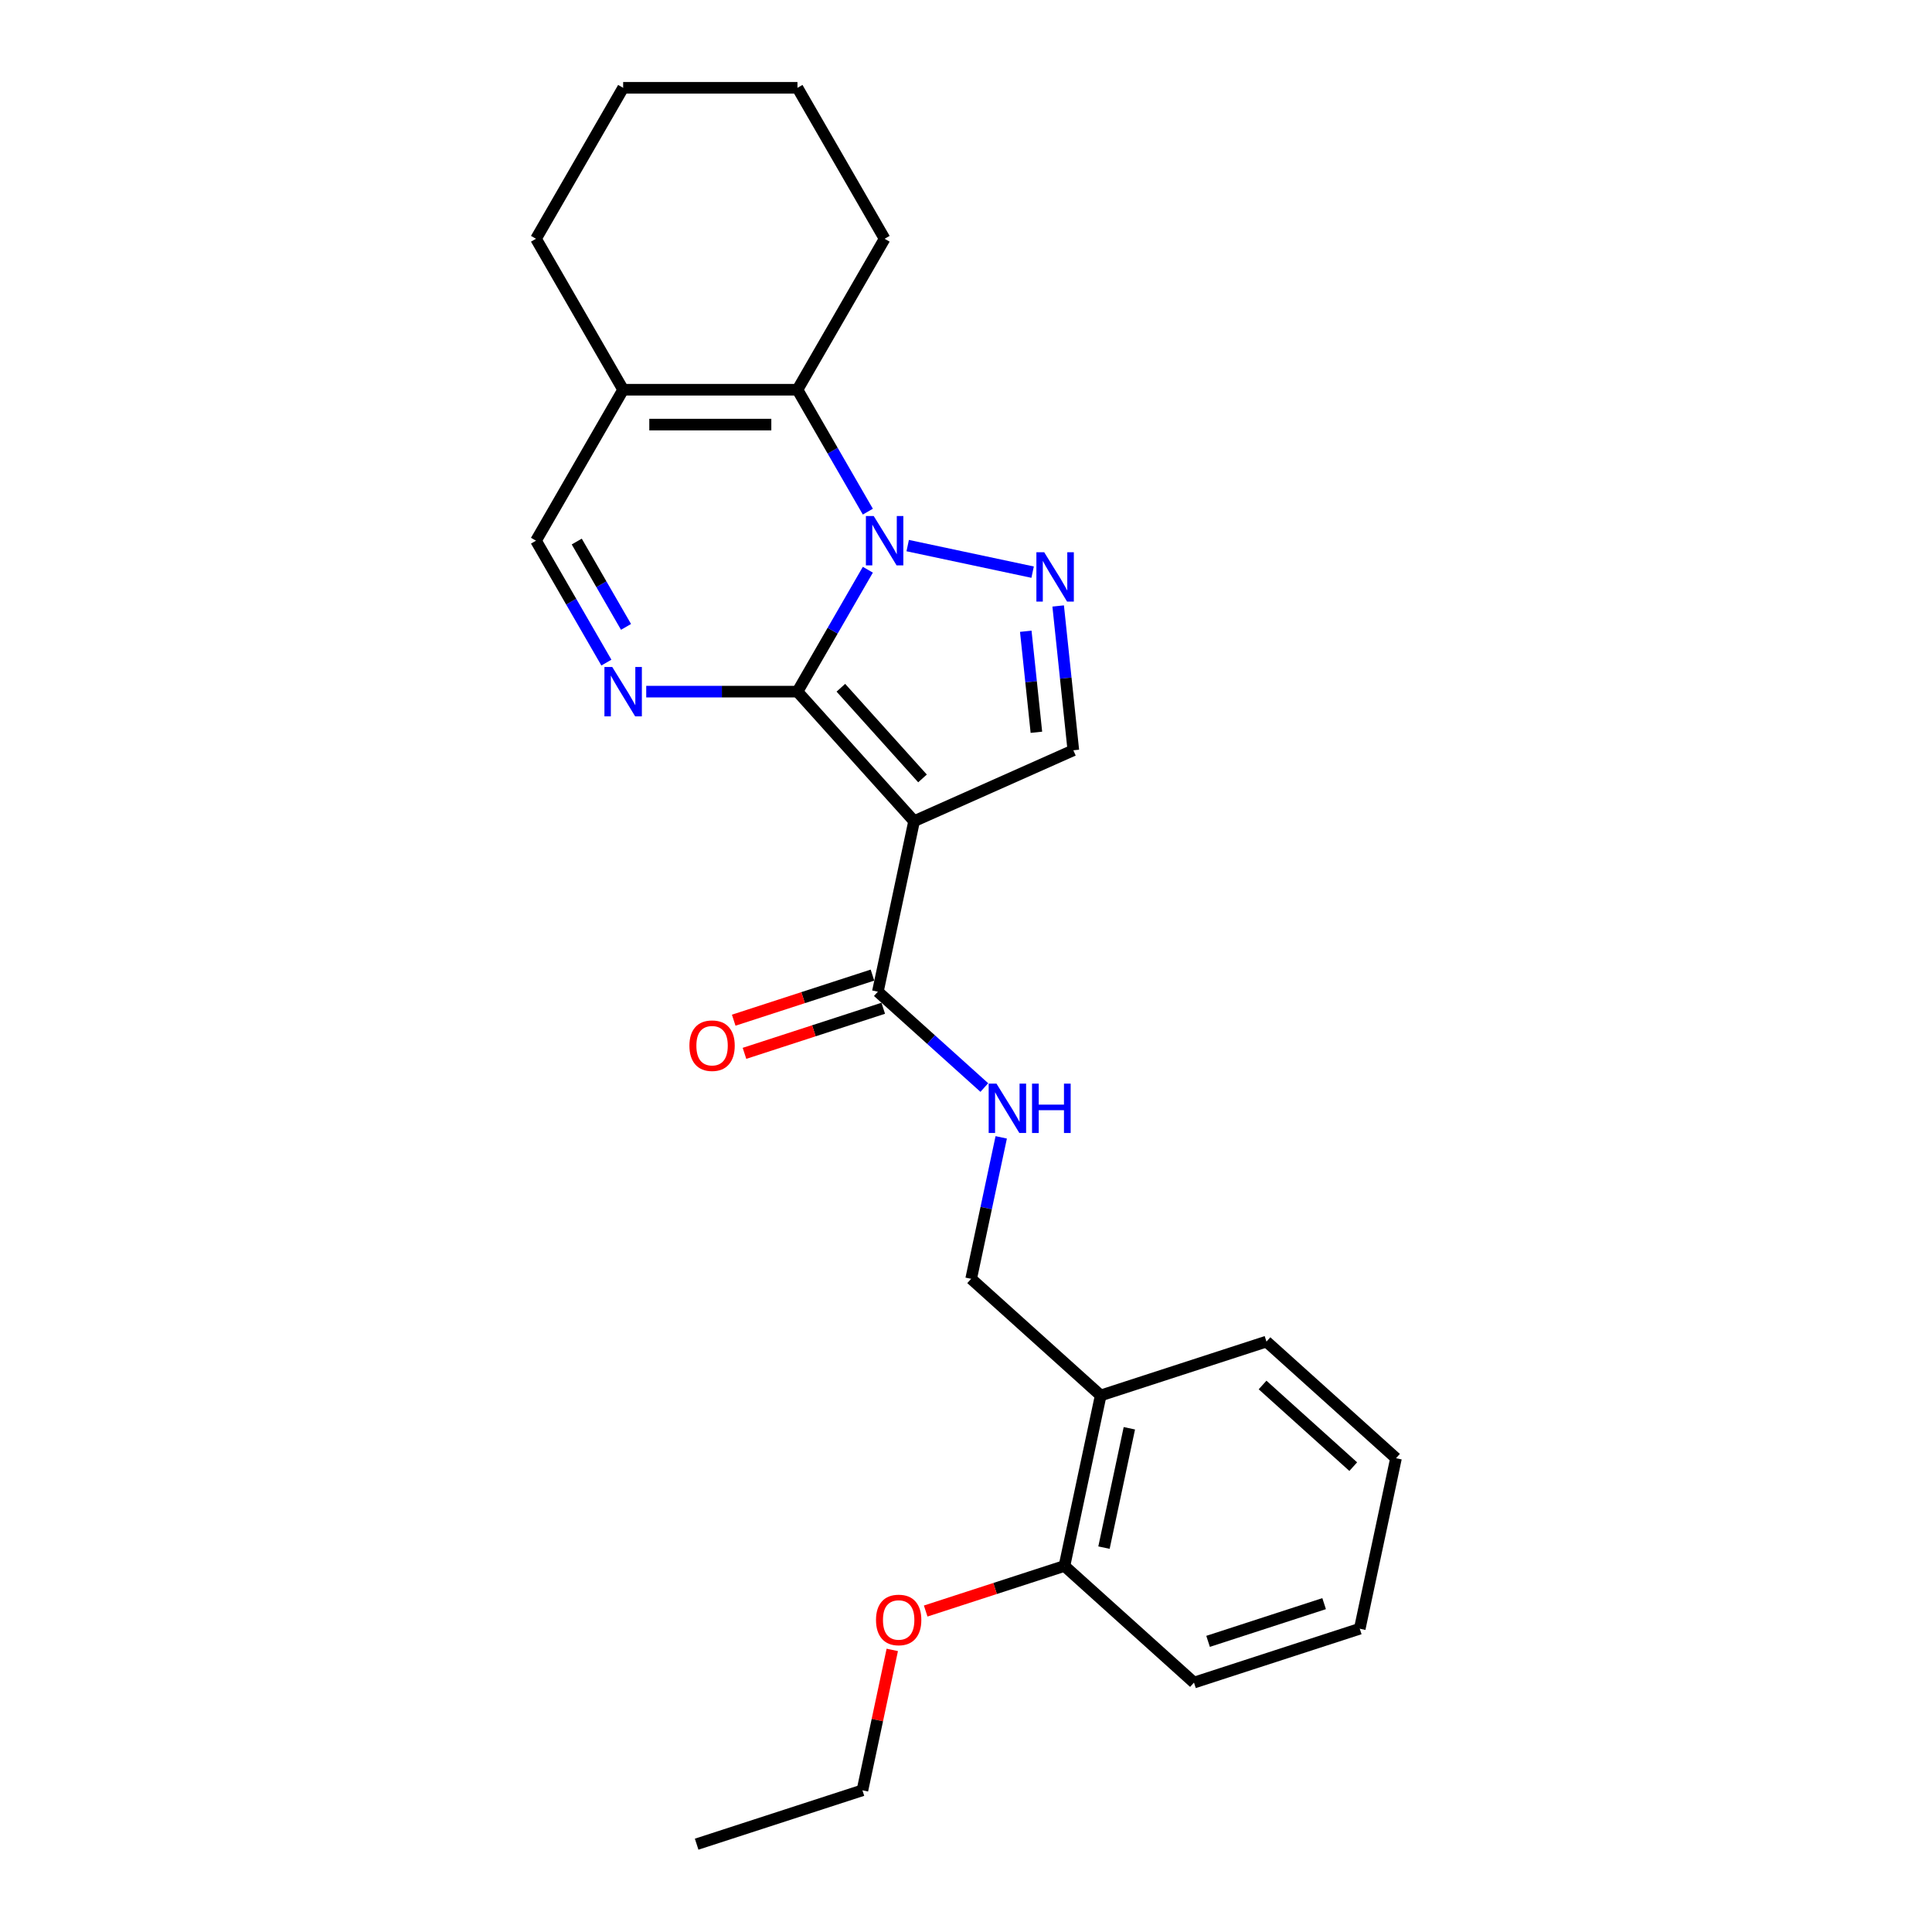 <?xml version='1.0' encoding='iso-8859-1'?>
<svg version='1.1' baseProfile='full'
              xmlns='http://www.w3.org/2000/svg'
                      xmlns:rdkit='http://www.rdkit.org/xml'
                      xmlns:xlink='http://www.w3.org/1999/xlink'
                  xml:space='preserve'
width='1000px' height='1000px' viewBox='0 0 1000 1000'>
<!-- END OF HEADER -->
<rect style='opacity:1.0;fill:#FFFFFF;stroke:none' width='1000' height='1000' x='0' y='0'> </rect>
<path class='bond-0' d='M 412.764,357.993 L 430.981,326.442' style='fill:none;fill-rule:evenodd;stroke:#000000;stroke-width:6px;stroke-linecap:butt;stroke-linejoin:miter;stroke-opacity:1' />
<path class='bond-0' d='M 430.981,326.442 L 449.197,294.89' style='fill:none;fill-rule:evenodd;stroke:#0000FF;stroke-width:6px;stroke-linecap:butt;stroke-linejoin:miter;stroke-opacity:1' />
<path class='bond-1' d='M 412.764,357.993 L 473.135,425.042' style='fill:none;fill-rule:evenodd;stroke:#000000;stroke-width:6px;stroke-linecap:butt;stroke-linejoin:miter;stroke-opacity:1' />
<path class='bond-1' d='M 435.229,355.977 L 477.489,402.91' style='fill:none;fill-rule:evenodd;stroke:#000000;stroke-width:6px;stroke-linecap:butt;stroke-linejoin:miter;stroke-opacity:1' />
<path class='bond-3' d='M 412.764,357.993 L 373.626,357.993' style='fill:none;fill-rule:evenodd;stroke:#000000;stroke-width:6px;stroke-linecap:butt;stroke-linejoin:miter;stroke-opacity:1' />
<path class='bond-3' d='M 373.626,357.993 L 334.487,357.993' style='fill:none;fill-rule:evenodd;stroke:#0000FF;stroke-width:6px;stroke-linecap:butt;stroke-linejoin:miter;stroke-opacity:1' />
<path class='bond-2' d='M 469.821,282.398 L 534.486,296.143' style='fill:none;fill-rule:evenodd;stroke:#0000FF;stroke-width:6px;stroke-linecap:butt;stroke-linejoin:miter;stroke-opacity:1' />
<path class='bond-4' d='M 449.197,264.828 L 430.981,233.276' style='fill:none;fill-rule:evenodd;stroke:#0000FF;stroke-width:6px;stroke-linecap:butt;stroke-linejoin:miter;stroke-opacity:1' />
<path class='bond-4' d='M 430.981,233.276 L 412.764,201.724' style='fill:none;fill-rule:evenodd;stroke:#000000;stroke-width:6px;stroke-linecap:butt;stroke-linejoin:miter;stroke-opacity:1' />
<path class='bond-5' d='M 473.135,425.042 L 555.557,388.345' style='fill:none;fill-rule:evenodd;stroke:#000000;stroke-width:6px;stroke-linecap:butt;stroke-linejoin:miter;stroke-opacity:1' />
<path class='bond-6' d='M 473.135,425.042 L 454.376,513.292' style='fill:none;fill-rule:evenodd;stroke:#000000;stroke-width:6px;stroke-linecap:butt;stroke-linejoin:miter;stroke-opacity:1' />
<path class='bond-25' d='M 547.706,313.648 L 551.631,350.996' style='fill:none;fill-rule:evenodd;stroke:#0000FF;stroke-width:6px;stroke-linecap:butt;stroke-linejoin:miter;stroke-opacity:1' />
<path class='bond-25' d='M 551.631,350.996 L 555.557,388.345' style='fill:none;fill-rule:evenodd;stroke:#000000;stroke-width:6px;stroke-linecap:butt;stroke-linejoin:miter;stroke-opacity:1' />
<path class='bond-25' d='M 530.938,326.739 L 533.686,352.883' style='fill:none;fill-rule:evenodd;stroke:#0000FF;stroke-width:6px;stroke-linecap:butt;stroke-linejoin:miter;stroke-opacity:1' />
<path class='bond-25' d='M 533.686,352.883 L 536.434,379.027' style='fill:none;fill-rule:evenodd;stroke:#000000;stroke-width:6px;stroke-linecap:butt;stroke-linejoin:miter;stroke-opacity:1' />
<path class='bond-8' d='M 313.864,342.962 L 295.647,311.411' style='fill:none;fill-rule:evenodd;stroke:#0000FF;stroke-width:6px;stroke-linecap:butt;stroke-linejoin:miter;stroke-opacity:1' />
<path class='bond-8' d='M 295.647,311.411 L 277.431,279.859' style='fill:none;fill-rule:evenodd;stroke:#000000;stroke-width:6px;stroke-linecap:butt;stroke-linejoin:miter;stroke-opacity:1' />
<path class='bond-8' d='M 324.026,324.475 L 311.274,302.388' style='fill:none;fill-rule:evenodd;stroke:#0000FF;stroke-width:6px;stroke-linecap:butt;stroke-linejoin:miter;stroke-opacity:1' />
<path class='bond-8' d='M 311.274,302.388 L 298.523,280.302' style='fill:none;fill-rule:evenodd;stroke:#000000;stroke-width:6px;stroke-linecap:butt;stroke-linejoin:miter;stroke-opacity:1' />
<path class='bond-14' d='M 412.764,201.724 L 457.875,123.589' style='fill:none;fill-rule:evenodd;stroke:#000000;stroke-width:6px;stroke-linecap:butt;stroke-linejoin:miter;stroke-opacity:1' />
<path class='bond-26' d='M 412.764,201.724 L 322.542,201.724' style='fill:none;fill-rule:evenodd;stroke:#000000;stroke-width:6px;stroke-linecap:butt;stroke-linejoin:miter;stroke-opacity:1' />
<path class='bond-26' d='M 399.231,219.768 L 336.075,219.768' style='fill:none;fill-rule:evenodd;stroke:#000000;stroke-width:6px;stroke-linecap:butt;stroke-linejoin:miter;stroke-opacity:1' />
<path class='bond-9' d='M 454.376,513.292 L 481.928,538.1' style='fill:none;fill-rule:evenodd;stroke:#000000;stroke-width:6px;stroke-linecap:butt;stroke-linejoin:miter;stroke-opacity:1' />
<path class='bond-9' d='M 481.928,538.1 L 509.479,562.907' style='fill:none;fill-rule:evenodd;stroke:#0000FF;stroke-width:6px;stroke-linecap:butt;stroke-linejoin:miter;stroke-opacity:1' />
<path class='bond-12' d='M 451.588,504.712 L 415.677,516.38' style='fill:none;fill-rule:evenodd;stroke:#000000;stroke-width:6px;stroke-linecap:butt;stroke-linejoin:miter;stroke-opacity:1' />
<path class='bond-12' d='M 415.677,516.38 L 379.766,528.048' style='fill:none;fill-rule:evenodd;stroke:#FF0000;stroke-width:6px;stroke-linecap:butt;stroke-linejoin:miter;stroke-opacity:1' />
<path class='bond-12' d='M 457.164,521.873 L 421.253,533.541' style='fill:none;fill-rule:evenodd;stroke:#000000;stroke-width:6px;stroke-linecap:butt;stroke-linejoin:miter;stroke-opacity:1' />
<path class='bond-12' d='M 421.253,533.541 L 385.342,545.209' style='fill:none;fill-rule:evenodd;stroke:#FF0000;stroke-width:6px;stroke-linecap:butt;stroke-linejoin:miter;stroke-opacity:1' />
<path class='bond-7' d='M 322.542,201.724 L 277.431,279.859' style='fill:none;fill-rule:evenodd;stroke:#000000;stroke-width:6px;stroke-linecap:butt;stroke-linejoin:miter;stroke-opacity:1' />
<path class='bond-16' d='M 322.542,201.724 L 277.431,123.589' style='fill:none;fill-rule:evenodd;stroke:#000000;stroke-width:6px;stroke-linecap:butt;stroke-linejoin:miter;stroke-opacity:1' />
<path class='bond-11' d='M 518.23,588.694 L 510.448,625.304' style='fill:none;fill-rule:evenodd;stroke:#0000FF;stroke-width:6px;stroke-linecap:butt;stroke-linejoin:miter;stroke-opacity:1' />
<path class='bond-11' d='M 510.448,625.304 L 502.666,661.913' style='fill:none;fill-rule:evenodd;stroke:#000000;stroke-width:6px;stroke-linecap:butt;stroke-linejoin:miter;stroke-opacity:1' />
<path class='bond-10' d='M 569.715,722.284 L 502.666,661.913' style='fill:none;fill-rule:evenodd;stroke:#000000;stroke-width:6px;stroke-linecap:butt;stroke-linejoin:miter;stroke-opacity:1' />
<path class='bond-13' d='M 569.715,722.284 L 550.956,810.534' style='fill:none;fill-rule:evenodd;stroke:#000000;stroke-width:6px;stroke-linecap:butt;stroke-linejoin:miter;stroke-opacity:1' />
<path class='bond-13' d='M 584.551,739.273 L 571.42,801.048' style='fill:none;fill-rule:evenodd;stroke:#000000;stroke-width:6px;stroke-linecap:butt;stroke-linejoin:miter;stroke-opacity:1' />
<path class='bond-17' d='M 569.715,722.284 L 655.521,694.404' style='fill:none;fill-rule:evenodd;stroke:#000000;stroke-width:6px;stroke-linecap:butt;stroke-linejoin:miter;stroke-opacity:1' />
<path class='bond-15' d='M 550.956,810.534 L 515.045,822.203' style='fill:none;fill-rule:evenodd;stroke:#000000;stroke-width:6px;stroke-linecap:butt;stroke-linejoin:miter;stroke-opacity:1' />
<path class='bond-15' d='M 515.045,822.203 L 479.134,833.871' style='fill:none;fill-rule:evenodd;stroke:#FF0000;stroke-width:6px;stroke-linecap:butt;stroke-linejoin:miter;stroke-opacity:1' />
<path class='bond-18' d='M 550.956,810.534 L 618.004,870.905' style='fill:none;fill-rule:evenodd;stroke:#000000;stroke-width:6px;stroke-linecap:butt;stroke-linejoin:miter;stroke-opacity:1' />
<path class='bond-20' d='M 457.875,123.589 L 412.764,45.455' style='fill:none;fill-rule:evenodd;stroke:#000000;stroke-width:6px;stroke-linecap:butt;stroke-linejoin:miter;stroke-opacity:1' />
<path class='bond-19' d='M 461.84,853.987 L 454.116,890.326' style='fill:none;fill-rule:evenodd;stroke:#FF0000;stroke-width:6px;stroke-linecap:butt;stroke-linejoin:miter;stroke-opacity:1' />
<path class='bond-19' d='M 454.116,890.326 L 446.392,926.665' style='fill:none;fill-rule:evenodd;stroke:#000000;stroke-width:6px;stroke-linecap:butt;stroke-linejoin:miter;stroke-opacity:1' />
<path class='bond-21' d='M 277.431,123.589 L 322.542,45.455' style='fill:none;fill-rule:evenodd;stroke:#000000;stroke-width:6px;stroke-linecap:butt;stroke-linejoin:miter;stroke-opacity:1' />
<path class='bond-23' d='M 655.521,694.404 L 722.569,754.774' style='fill:none;fill-rule:evenodd;stroke:#000000;stroke-width:6px;stroke-linecap:butt;stroke-linejoin:miter;stroke-opacity:1' />
<path class='bond-23' d='M 653.504,716.869 L 700.438,759.128' style='fill:none;fill-rule:evenodd;stroke:#000000;stroke-width:6px;stroke-linecap:butt;stroke-linejoin:miter;stroke-opacity:1' />
<path class='bond-28' d='M 618.004,870.905 L 703.811,843.025' style='fill:none;fill-rule:evenodd;stroke:#000000;stroke-width:6px;stroke-linecap:butt;stroke-linejoin:miter;stroke-opacity:1' />
<path class='bond-28' d='M 625.299,849.562 L 685.364,830.045' style='fill:none;fill-rule:evenodd;stroke:#000000;stroke-width:6px;stroke-linecap:butt;stroke-linejoin:miter;stroke-opacity:1' />
<path class='bond-22' d='M 446.392,926.665 L 360.585,954.545' style='fill:none;fill-rule:evenodd;stroke:#000000;stroke-width:6px;stroke-linecap:butt;stroke-linejoin:miter;stroke-opacity:1' />
<path class='bond-27' d='M 412.764,45.455 L 322.542,45.455' style='fill:none;fill-rule:evenodd;stroke:#000000;stroke-width:6px;stroke-linecap:butt;stroke-linejoin:miter;stroke-opacity:1' />
<path class='bond-24' d='M 722.569,754.774 L 703.811,843.025' style='fill:none;fill-rule:evenodd;stroke:#000000;stroke-width:6px;stroke-linecap:butt;stroke-linejoin:miter;stroke-opacity:1' />
<path  class='atom-1' d='M 452.227 267.083
L 460.6 280.617
Q 461.43 281.952, 462.765 284.37
Q 464.101 286.788, 464.173 286.932
L 464.173 267.083
L 467.565 267.083
L 467.565 292.634
L 464.065 292.634
L 455.078 277.838
Q 454.032 276.105, 452.913 274.121
Q 451.83 272.136, 451.506 271.522
L 451.506 292.634
L 448.185 292.634
L 448.185 267.083
L 452.227 267.083
' fill='#0000FF'/>
<path  class='atom-3' d='M 540.478 285.842
L 548.851 299.375
Q 549.681 300.71, 551.016 303.128
Q 552.351 305.546, 552.423 305.69
L 552.423 285.842
L 555.816 285.842
L 555.816 311.392
L 552.315 311.392
L 543.329 296.596
Q 542.283 294.864, 541.164 292.879
Q 540.081 290.894, 539.756 290.28
L 539.756 311.392
L 536.436 311.392
L 536.436 285.842
L 540.478 285.842
' fill='#0000FF'/>
<path  class='atom-4' d='M 316.894 345.218
L 325.267 358.751
Q 326.097 360.087, 327.432 362.505
Q 328.767 364.923, 328.84 365.067
L 328.84 345.218
L 332.232 345.218
L 332.232 370.769
L 328.731 370.769
L 319.745 355.972
Q 318.699 354.24, 317.58 352.255
Q 316.497 350.27, 316.172 349.657
L 316.172 370.769
L 312.852 370.769
L 312.852 345.218
L 316.894 345.218
' fill='#0000FF'/>
<path  class='atom-10' d='M 515.777 560.887
L 524.149 574.421
Q 524.979 575.756, 526.315 578.174
Q 527.65 580.592, 527.722 580.736
L 527.722 560.887
L 531.114 560.887
L 531.114 586.438
L 527.614 586.438
L 518.628 571.642
Q 517.581 569.909, 516.462 567.925
Q 515.38 565.94, 515.055 565.326
L 515.055 586.438
L 511.735 586.438
L 511.735 560.887
L 515.777 560.887
' fill='#0000FF'/>
<path  class='atom-10' d='M 534.182 560.887
L 537.647 560.887
L 537.647 571.75
L 550.711 571.75
L 550.711 560.887
L 554.175 560.887
L 554.175 586.438
L 550.711 586.438
L 550.711 574.637
L 537.647 574.637
L 537.647 586.438
L 534.182 586.438
L 534.182 560.887
' fill='#0000FF'/>
<path  class='atom-13' d='M 356.841 541.245
Q 356.841 535.11, 359.873 531.681
Q 362.904 528.253, 368.57 528.253
Q 374.236 528.253, 377.267 531.681
Q 380.299 535.11, 380.299 541.245
Q 380.299 547.452, 377.231 550.989
Q 374.164 554.489, 368.57 554.489
Q 362.94 554.489, 359.873 550.989
Q 356.841 547.488, 356.841 541.245
M 368.57 551.602
Q 372.468 551.602, 374.561 549.004
Q 376.69 546.369, 376.69 541.245
Q 376.69 536.228, 374.561 533.702
Q 372.468 531.14, 368.57 531.14
Q 364.672 531.14, 362.543 533.666
Q 360.45 536.192, 360.45 541.245
Q 360.45 546.405, 362.543 549.004
Q 364.672 551.602, 368.57 551.602
' fill='#FF0000'/>
<path  class='atom-16' d='M 453.421 838.487
Q 453.421 832.352, 456.452 828.923
Q 459.484 825.495, 465.15 825.495
Q 470.816 825.495, 473.847 828.923
Q 476.879 832.352, 476.879 838.487
Q 476.879 844.694, 473.811 848.231
Q 470.744 851.731, 465.15 851.731
Q 459.52 851.731, 456.452 848.231
Q 453.421 844.73, 453.421 838.487
M 465.15 848.844
Q 469.047 848.844, 471.141 846.246
Q 473.27 843.611, 473.27 838.487
Q 473.27 833.47, 471.141 830.944
Q 469.047 828.382, 465.15 828.382
Q 461.252 828.382, 459.123 830.908
Q 457.03 833.434, 457.03 838.487
Q 457.03 843.648, 459.123 846.246
Q 461.252 848.844, 465.15 848.844
' fill='#FF0000'/>
</svg>
